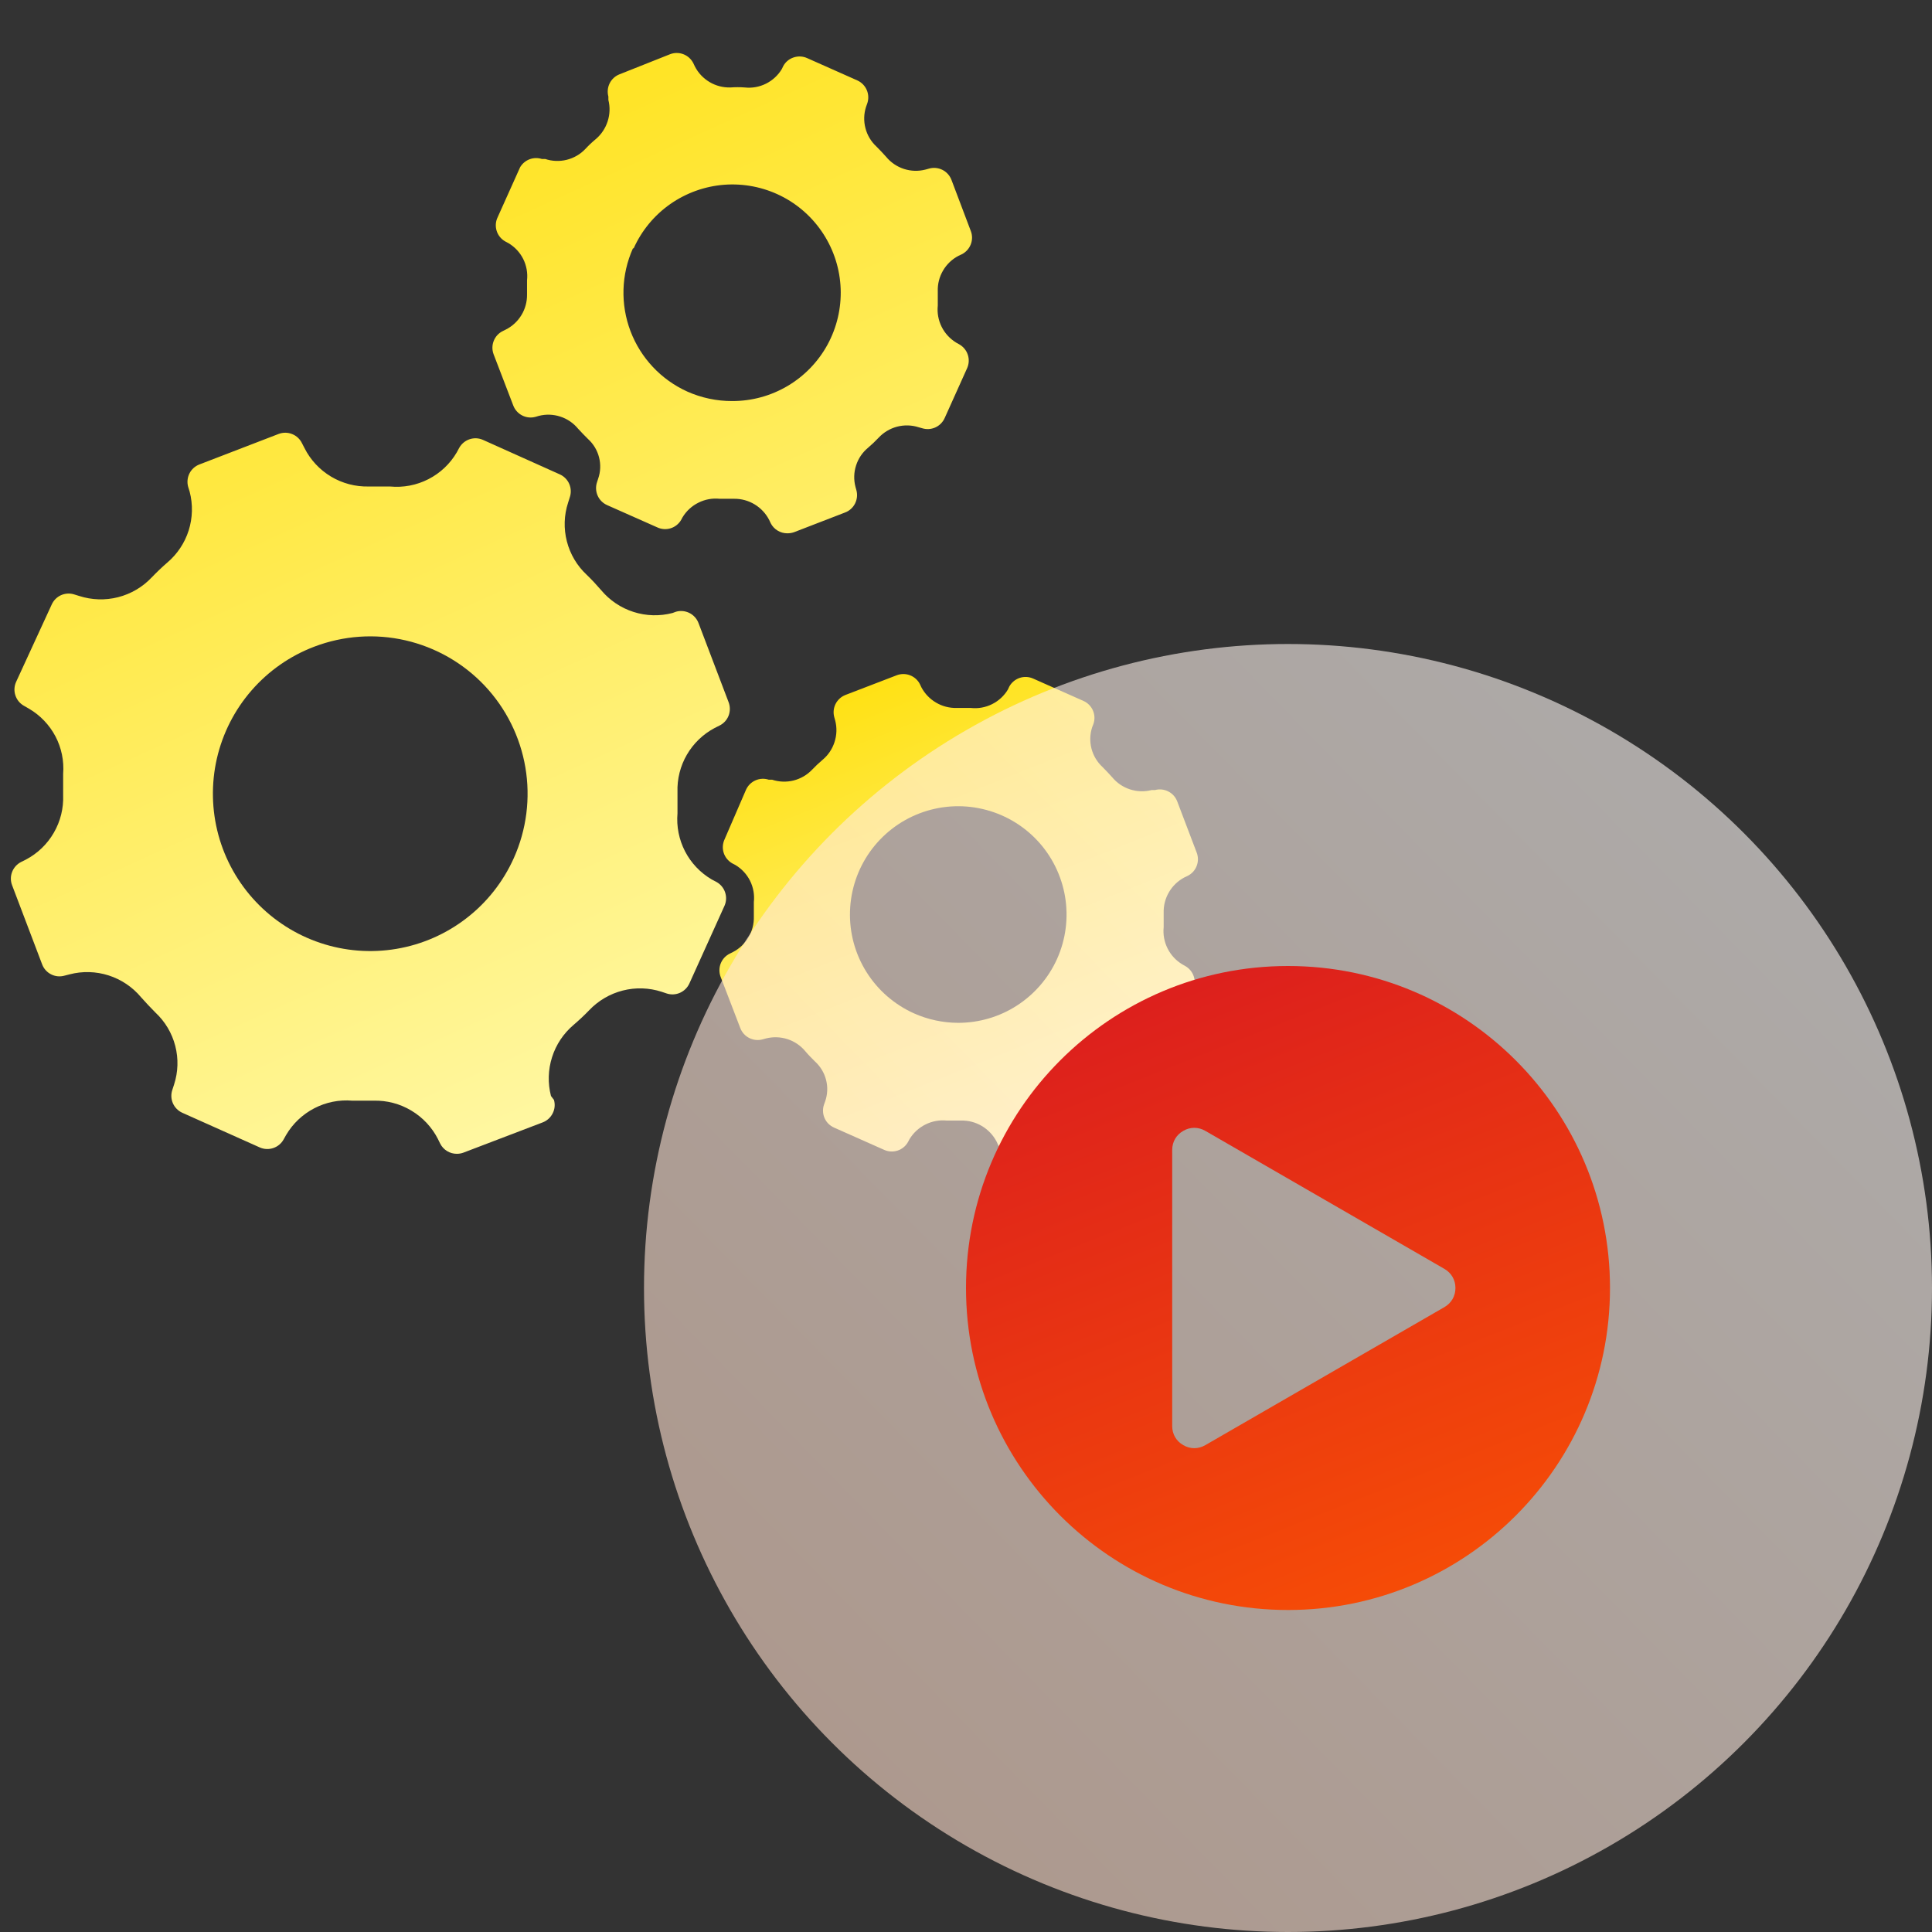 <svg width="48" height="48" viewBox="0 0 48 48" fill="none" xmlns="http://www.w3.org/2000/svg">
<rect x="0" y="0" width="48" height="48" fill="#333333" stroke="none"/>
<g clip-path="url(#clip0_510_14270)">
<path d="M17.802 21.913L17.681 21.849C17.399 21.683 17.169 21.441 17.019 21.15C16.869 20.859 16.804 20.532 16.832 20.206V19.679C16.821 19.354 16.902 19.032 17.065 18.751C17.229 18.469 17.468 18.239 17.755 18.087L17.875 18.027C17.979 17.976 18.06 17.888 18.102 17.78C18.143 17.673 18.143 17.553 18.102 17.446L17.354 15.479C17.313 15.371 17.233 15.282 17.13 15.23C17.026 15.178 16.907 15.166 16.795 15.198L16.708 15.23C16.389 15.313 16.053 15.304 15.739 15.203C15.425 15.103 15.147 14.915 14.935 14.662C14.82 14.529 14.7 14.399 14.575 14.279C14.336 14.056 14.165 13.768 14.084 13.451C14.002 13.134 14.012 12.8 14.114 12.489L14.155 12.359C14.193 12.251 14.189 12.132 14.144 12.026C14.099 11.92 14.016 11.835 13.911 11.787L12 10.929C11.895 10.882 11.775 10.876 11.666 10.913C11.557 10.95 11.465 11.026 11.409 11.127L11.349 11.238C11.183 11.523 10.938 11.754 10.645 11.904C10.351 12.055 10.021 12.118 9.692 12.087H9.162C8.832 12.095 8.507 12.01 8.225 11.841C7.942 11.672 7.713 11.426 7.565 11.132L7.505 11.016C7.455 10.911 7.368 10.828 7.26 10.785C7.152 10.741 7.032 10.74 6.923 10.781L4.957 11.538C4.848 11.579 4.759 11.659 4.707 11.762C4.655 11.866 4.644 11.985 4.675 12.096L4.712 12.216C4.795 12.533 4.786 12.867 4.688 13.178C4.589 13.49 4.404 13.768 4.154 13.979C4.02 14.095 3.891 14.219 3.771 14.344C3.545 14.584 3.255 14.755 2.935 14.837C2.616 14.918 2.28 14.908 1.966 14.806L1.846 14.769C1.738 14.734 1.62 14.741 1.516 14.787C1.412 14.834 1.329 14.918 1.283 15.023L0.406 16.929C0.354 17.036 0.344 17.159 0.381 17.272C0.417 17.386 0.495 17.481 0.6 17.538L0.72 17.607C0.999 17.77 1.227 18.009 1.378 18.295C1.528 18.581 1.594 18.905 1.569 19.227V19.758C1.581 20.084 1.501 20.407 1.337 20.689C1.174 20.972 0.935 21.202 0.646 21.355L0.526 21.415C0.424 21.466 0.344 21.553 0.302 21.66C0.26 21.766 0.259 21.885 0.3 21.992L1.048 23.962C1.089 24.07 1.17 24.158 1.273 24.209C1.376 24.261 1.495 24.271 1.606 24.239L1.731 24.207C2.05 24.124 2.385 24.134 2.699 24.234C3.013 24.335 3.292 24.522 3.503 24.775C3.618 24.904 3.738 25.033 3.863 25.158C4.102 25.381 4.272 25.667 4.354 25.984C4.436 26.3 4.426 26.633 4.325 26.944L4.283 27.073C4.245 27.182 4.249 27.301 4.294 27.407C4.34 27.513 4.423 27.598 4.528 27.646L6.457 28.509C6.563 28.555 6.682 28.56 6.792 28.522C6.901 28.485 6.993 28.407 7.048 28.306L7.108 28.199C7.274 27.916 7.517 27.686 7.808 27.535C8.1 27.383 8.428 27.318 8.755 27.346H9.282C9.61 27.337 9.935 27.422 10.217 27.591C10.5 27.759 10.729 28.003 10.879 28.296L10.938 28.416C10.977 28.492 11.036 28.555 11.109 28.599C11.181 28.643 11.264 28.666 11.349 28.666C11.404 28.666 11.459 28.657 11.511 28.638L13.482 27.886C13.59 27.845 13.679 27.765 13.731 27.661C13.784 27.558 13.795 27.439 13.763 27.327L13.689 27.23C13.607 26.912 13.616 26.578 13.716 26.265C13.815 25.952 14.001 25.674 14.252 25.462C14.386 25.347 14.515 25.227 14.635 25.102C14.861 24.863 15.151 24.692 15.471 24.61C15.79 24.528 16.126 24.539 16.44 24.641L16.565 24.683C16.673 24.718 16.79 24.712 16.894 24.666C16.998 24.619 17.081 24.537 17.128 24.433L18 22.504C18.047 22.399 18.052 22.279 18.015 22.17C17.979 22.061 17.902 21.969 17.802 21.913ZM12.766 21.318C12.503 21.905 12.1 22.418 11.591 22.811C11.083 23.205 10.485 23.467 9.851 23.574C9.217 23.681 8.566 23.631 7.956 23.426C7.347 23.222 6.797 22.87 6.356 22.403C5.914 21.935 5.595 21.366 5.426 20.745C5.258 20.125 5.245 19.472 5.388 18.846C5.532 18.219 5.828 17.637 6.251 17.152C6.673 16.667 7.208 16.294 7.809 16.066C8.532 15.791 9.319 15.736 10.073 15.909C10.826 16.082 11.511 16.474 12.042 17.036C12.572 17.599 12.924 18.305 13.053 19.067C13.182 19.829 13.082 20.613 12.766 21.318ZM12.568 8.187L12.494 8.224C12.39 8.274 12.309 8.361 12.267 8.468C12.224 8.575 12.223 8.693 12.263 8.801L12.752 10.075C12.793 10.182 12.872 10.271 12.975 10.323C13.077 10.375 13.195 10.387 13.306 10.356L13.385 10.333C13.561 10.287 13.747 10.293 13.92 10.35C14.094 10.406 14.247 10.511 14.363 10.652C14.441 10.739 14.525 10.822 14.608 10.906C14.742 11.027 14.838 11.185 14.883 11.361C14.928 11.537 14.921 11.722 14.861 11.893L14.834 11.976C14.796 12.086 14.801 12.205 14.847 12.311C14.893 12.417 14.977 12.502 15.083 12.549L16.329 13.102C16.433 13.151 16.55 13.159 16.659 13.126C16.768 13.093 16.861 13.02 16.92 12.922L16.957 12.853C17.051 12.697 17.188 12.57 17.352 12.489C17.515 12.407 17.698 12.373 17.88 12.392H18.235C18.416 12.389 18.595 12.438 18.75 12.532C18.905 12.626 19.03 12.761 19.112 12.922L19.149 13.001C19.188 13.076 19.247 13.139 19.32 13.183C19.392 13.227 19.475 13.25 19.56 13.25C19.616 13.25 19.673 13.241 19.726 13.223L20.995 12.733C21.103 12.693 21.191 12.613 21.243 12.511C21.295 12.408 21.307 12.29 21.277 12.179L21.254 12.096C21.208 11.921 21.213 11.736 21.269 11.564C21.324 11.391 21.428 11.238 21.568 11.123C21.658 11.046 21.745 10.964 21.826 10.878C21.95 10.744 22.11 10.648 22.286 10.601C22.463 10.555 22.649 10.559 22.823 10.615L22.906 10.638C23.014 10.673 23.131 10.667 23.235 10.621C23.339 10.575 23.422 10.492 23.469 10.389L24.028 9.147C24.075 9.042 24.081 8.923 24.045 8.814C24.009 8.705 23.934 8.613 23.834 8.556L23.76 8.515C23.604 8.42 23.477 8.284 23.395 8.12C23.314 7.957 23.28 7.774 23.299 7.592V7.241C23.292 7.059 23.337 6.88 23.429 6.723C23.52 6.566 23.654 6.439 23.815 6.355L23.894 6.318C23.996 6.267 24.076 6.18 24.118 6.073C24.16 5.966 24.161 5.848 24.12 5.741L23.64 4.472C23.599 4.362 23.518 4.272 23.414 4.22C23.309 4.168 23.189 4.157 23.077 4.19L22.994 4.213C22.817 4.259 22.631 4.253 22.458 4.197C22.285 4.141 22.131 4.036 22.015 3.895C21.937 3.807 21.858 3.724 21.775 3.641C21.642 3.518 21.547 3.36 21.502 3.185C21.456 3.01 21.461 2.825 21.517 2.653L21.545 2.575C21.584 2.466 21.581 2.345 21.535 2.238C21.49 2.132 21.406 2.046 21.3 1.998L20.054 1.444C19.948 1.396 19.828 1.39 19.717 1.427C19.607 1.463 19.514 1.54 19.459 1.643L19.426 1.712C19.333 1.869 19.196 1.996 19.032 2.078C18.869 2.16 18.685 2.193 18.503 2.173C18.385 2.164 18.266 2.164 18.148 2.173C17.965 2.178 17.785 2.132 17.628 2.038C17.472 1.945 17.344 1.81 17.262 1.647L17.225 1.569C17.173 1.467 17.085 1.388 16.979 1.347C16.872 1.306 16.754 1.306 16.648 1.347L15.392 1.846C15.286 1.887 15.198 1.967 15.147 2.069C15.096 2.172 15.085 2.289 15.115 2.399V2.483C15.159 2.658 15.153 2.842 15.097 3.014C15.042 3.186 14.94 3.339 14.802 3.456C14.71 3.532 14.623 3.614 14.543 3.701C14.418 3.833 14.257 3.926 14.081 3.97C13.904 4.014 13.719 4.007 13.546 3.95H13.463C13.363 3.918 13.256 3.92 13.157 3.957C13.059 3.994 12.977 4.063 12.923 4.153L12.365 5.395C12.313 5.501 12.304 5.622 12.339 5.735C12.374 5.847 12.451 5.942 12.554 5.999L12.632 6.041C12.79 6.134 12.917 6.271 12.999 6.434C13.081 6.598 13.114 6.782 13.094 6.964V7.319C13.096 7.499 13.048 7.675 12.955 7.828C12.862 7.982 12.728 8.106 12.568 8.187ZM15.743 6.17C15.941 5.729 16.255 5.349 16.651 5.071C17.048 4.793 17.512 4.627 17.994 4.59C18.477 4.554 18.96 4.648 19.394 4.863C19.828 5.078 20.195 5.407 20.457 5.813C20.72 6.22 20.868 6.69 20.886 7.173C20.904 7.657 20.791 8.137 20.56 8.562C20.328 8.987 19.986 9.341 19.57 9.588C19.153 9.835 18.678 9.965 18.194 9.964C17.809 9.966 17.428 9.885 17.077 9.729C16.426 9.435 15.919 8.896 15.665 8.229C15.412 7.562 15.433 6.822 15.725 6.17H15.743Z" fill="url(#paint0_linear_510_14270)"/>
<path d="M29.446 24L29.372 23.958C29.216 23.864 29.089 23.727 29.008 23.564C28.926 23.4 28.892 23.217 28.911 23.035V22.684C28.905 22.503 28.95 22.324 29.042 22.167C29.133 22.01 29.267 21.883 29.428 21.798L29.506 21.761C29.609 21.71 29.689 21.623 29.73 21.517C29.772 21.41 29.773 21.292 29.732 21.184L29.248 19.911C29.207 19.803 29.128 19.715 29.025 19.663C28.923 19.611 28.805 19.599 28.694 19.629H28.611C28.434 19.674 28.248 19.668 28.075 19.612C27.902 19.556 27.748 19.451 27.632 19.311C27.554 19.223 27.475 19.14 27.392 19.057C27.259 18.934 27.164 18.776 27.118 18.601C27.073 18.426 27.078 18.241 27.134 18.069L27.166 17.986C27.204 17.877 27.199 17.757 27.153 17.651C27.107 17.545 27.023 17.461 26.917 17.414L25.671 16.86C25.565 16.812 25.445 16.805 25.334 16.842C25.224 16.879 25.131 16.956 25.075 17.058L25.043 17.128C24.95 17.285 24.813 17.412 24.649 17.494C24.485 17.576 24.302 17.609 24.12 17.589H23.765C23.586 17.593 23.41 17.547 23.256 17.456C23.102 17.366 22.976 17.235 22.892 17.077L22.855 16.998C22.804 16.897 22.716 16.818 22.609 16.777C22.503 16.736 22.385 16.736 22.278 16.777L21.005 17.266C20.898 17.308 20.811 17.387 20.759 17.49C20.708 17.592 20.697 17.71 20.728 17.82L20.751 17.903C20.796 18.078 20.79 18.263 20.734 18.435C20.679 18.608 20.576 18.761 20.437 18.877C20.346 18.954 20.26 19.035 20.178 19.121C20.053 19.253 19.893 19.346 19.716 19.391C19.54 19.435 19.354 19.428 19.181 19.371H19.098C18.99 19.336 18.873 19.342 18.769 19.388C18.665 19.434 18.582 19.516 18.535 19.62L18 20.857C17.953 20.961 17.945 21.079 17.98 21.189C18.015 21.298 18.09 21.39 18.189 21.448L18.268 21.489C18.425 21.582 18.553 21.719 18.635 21.883C18.716 22.046 18.749 22.23 18.729 22.412V22.768C18.735 22.95 18.689 23.13 18.597 23.286C18.505 23.443 18.37 23.571 18.208 23.654L18.134 23.691C18.03 23.741 17.95 23.828 17.907 23.934C17.864 24.041 17.863 24.16 17.903 24.268L18.392 25.541C18.433 25.649 18.512 25.737 18.615 25.789C18.717 25.841 18.835 25.853 18.946 25.823L19.029 25.8C19.206 25.755 19.391 25.761 19.565 25.817C19.738 25.873 19.892 25.978 20.008 26.118C20.081 26.206 20.165 26.289 20.248 26.372C20.382 26.494 20.478 26.652 20.523 26.828C20.569 27.003 20.561 27.189 20.502 27.36L20.474 27.438C20.435 27.548 20.439 27.669 20.485 27.776C20.531 27.883 20.616 27.968 20.723 28.015L21.969 28.569C22.075 28.616 22.194 28.621 22.303 28.585C22.413 28.548 22.504 28.472 22.56 28.371L22.597 28.301C22.692 28.145 22.829 28.019 22.992 27.938C23.155 27.856 23.338 27.822 23.52 27.84H23.875C24.058 27.835 24.237 27.882 24.394 27.975C24.551 28.069 24.678 28.204 24.762 28.366L24.798 28.445C24.837 28.52 24.896 28.583 24.969 28.627C25.041 28.671 25.124 28.694 25.209 28.694C25.266 28.694 25.322 28.684 25.375 28.666L26.608 28.154C26.715 28.113 26.803 28.034 26.856 27.931C26.908 27.829 26.92 27.711 26.889 27.6V27.517C26.843 27.341 26.848 27.157 26.904 26.984C26.959 26.811 27.063 26.659 27.203 26.543L27.462 26.298C27.587 26.166 27.747 26.072 27.924 26.028C28.1 25.984 28.286 25.991 28.458 26.049L28.541 26.072C28.643 26.102 28.752 26.095 28.849 26.054C28.947 26.013 29.027 25.939 29.077 25.846L29.635 24.605C29.687 24.499 29.696 24.377 29.661 24.265C29.626 24.152 29.549 24.058 29.446 24ZM26.262 23.825C26.049 24.298 25.704 24.699 25.268 24.981C24.833 25.263 24.325 25.412 23.806 25.412C23.428 25.411 23.053 25.331 22.708 25.177C22.222 24.959 21.811 24.602 21.528 24.151C21.245 23.701 21.102 23.176 21.118 22.644C21.133 22.112 21.306 21.596 21.614 21.162C21.923 20.728 22.353 20.395 22.85 20.206C23.348 20.017 23.89 19.979 24.409 20.099C24.928 20.218 25.4 20.488 25.765 20.875C26.131 21.263 26.372 21.75 26.461 22.275C26.549 22.8 26.48 23.339 26.262 23.825Z" fill="url(#paint1_linear_510_14270)"/>
<circle cx="32" cy="32" r="16" fill="url(#paint2_linear_510_14270)" fill-opacity="0.6"/>
<g clip-path="url(#clip1_510_14270)">
<path fill-rule="evenodd" clip-rule="evenodd" d="M37.657 26.343C36.209 24.895 34.209 24 32 24C29.791 24 27.791 24.895 26.343 26.343C24.895 27.791 24 29.791 24 32C24 34.209 24.895 36.209 26.343 37.657C27.791 39.105 29.791 40 32 40C34.209 40 36.209 39.105 37.657 37.657C39.105 36.209 40 34.209 40 32C40 29.791 39.105 27.791 37.657 26.343ZM35.886 32.475L29.946 35.904C29.771 36.005 29.572 36.005 29.398 35.904C29.223 35.804 29.123 35.631 29.123 35.43V28.57C29.123 28.369 29.223 28.196 29.398 28.096C29.572 27.995 29.771 27.995 29.946 28.096L35.886 31.525C36.06 31.626 36.16 31.799 36.16 32C36.16 32.201 36.06 32.374 35.886 32.475Z" fill="url(#paint3_linear_510_14270)"/>
</g>
</g>
<defs>
<linearGradient id="paint0_linear_510_14270" x1="34.763" y1="28.666" x2="18.571" y2="-6.994" gradientUnits="userSpaceOnUse">
<stop stop-color="#FFFFD5"/>
<stop offset="1" stop-color="#FFDE00"/>
</linearGradient>
<linearGradient id="paint1_linear_510_14270" x1="35.046" y1="28.694" x2="28.585" y2="12.478" gradientUnits="userSpaceOnUse">
<stop stop-color="#FFFFD5"/>
<stop offset="1" stop-color="#FFDE00"/>
</linearGradient>
<linearGradient id="paint2_linear_510_14270" x1="14.72" y1="48.64" x2="48" y2="16" gradientUnits="userSpaceOnUse">
<stop stop-color="#FFD7C1"/>
<stop offset="1" stop-color="white"/>
</linearGradient>
<linearGradient id="paint3_linear_510_14270" x1="47.111" y1="40" x2="38.49" y2="18.255" gradientUnits="userSpaceOnUse">
<stop stop-color="#FD5900"/>
<stop offset="1" stop-color="#D91920"/>
</linearGradient>
<clipPath id="clip0_510_14270">
<rect width="48" height="48" fill="white"/>
</clipPath>
<clipPath id="clip1_510_14270">
<rect width="16" height="16" fill="white" transform="translate(24 24)"/>
</clipPath>
</defs>
</svg>
